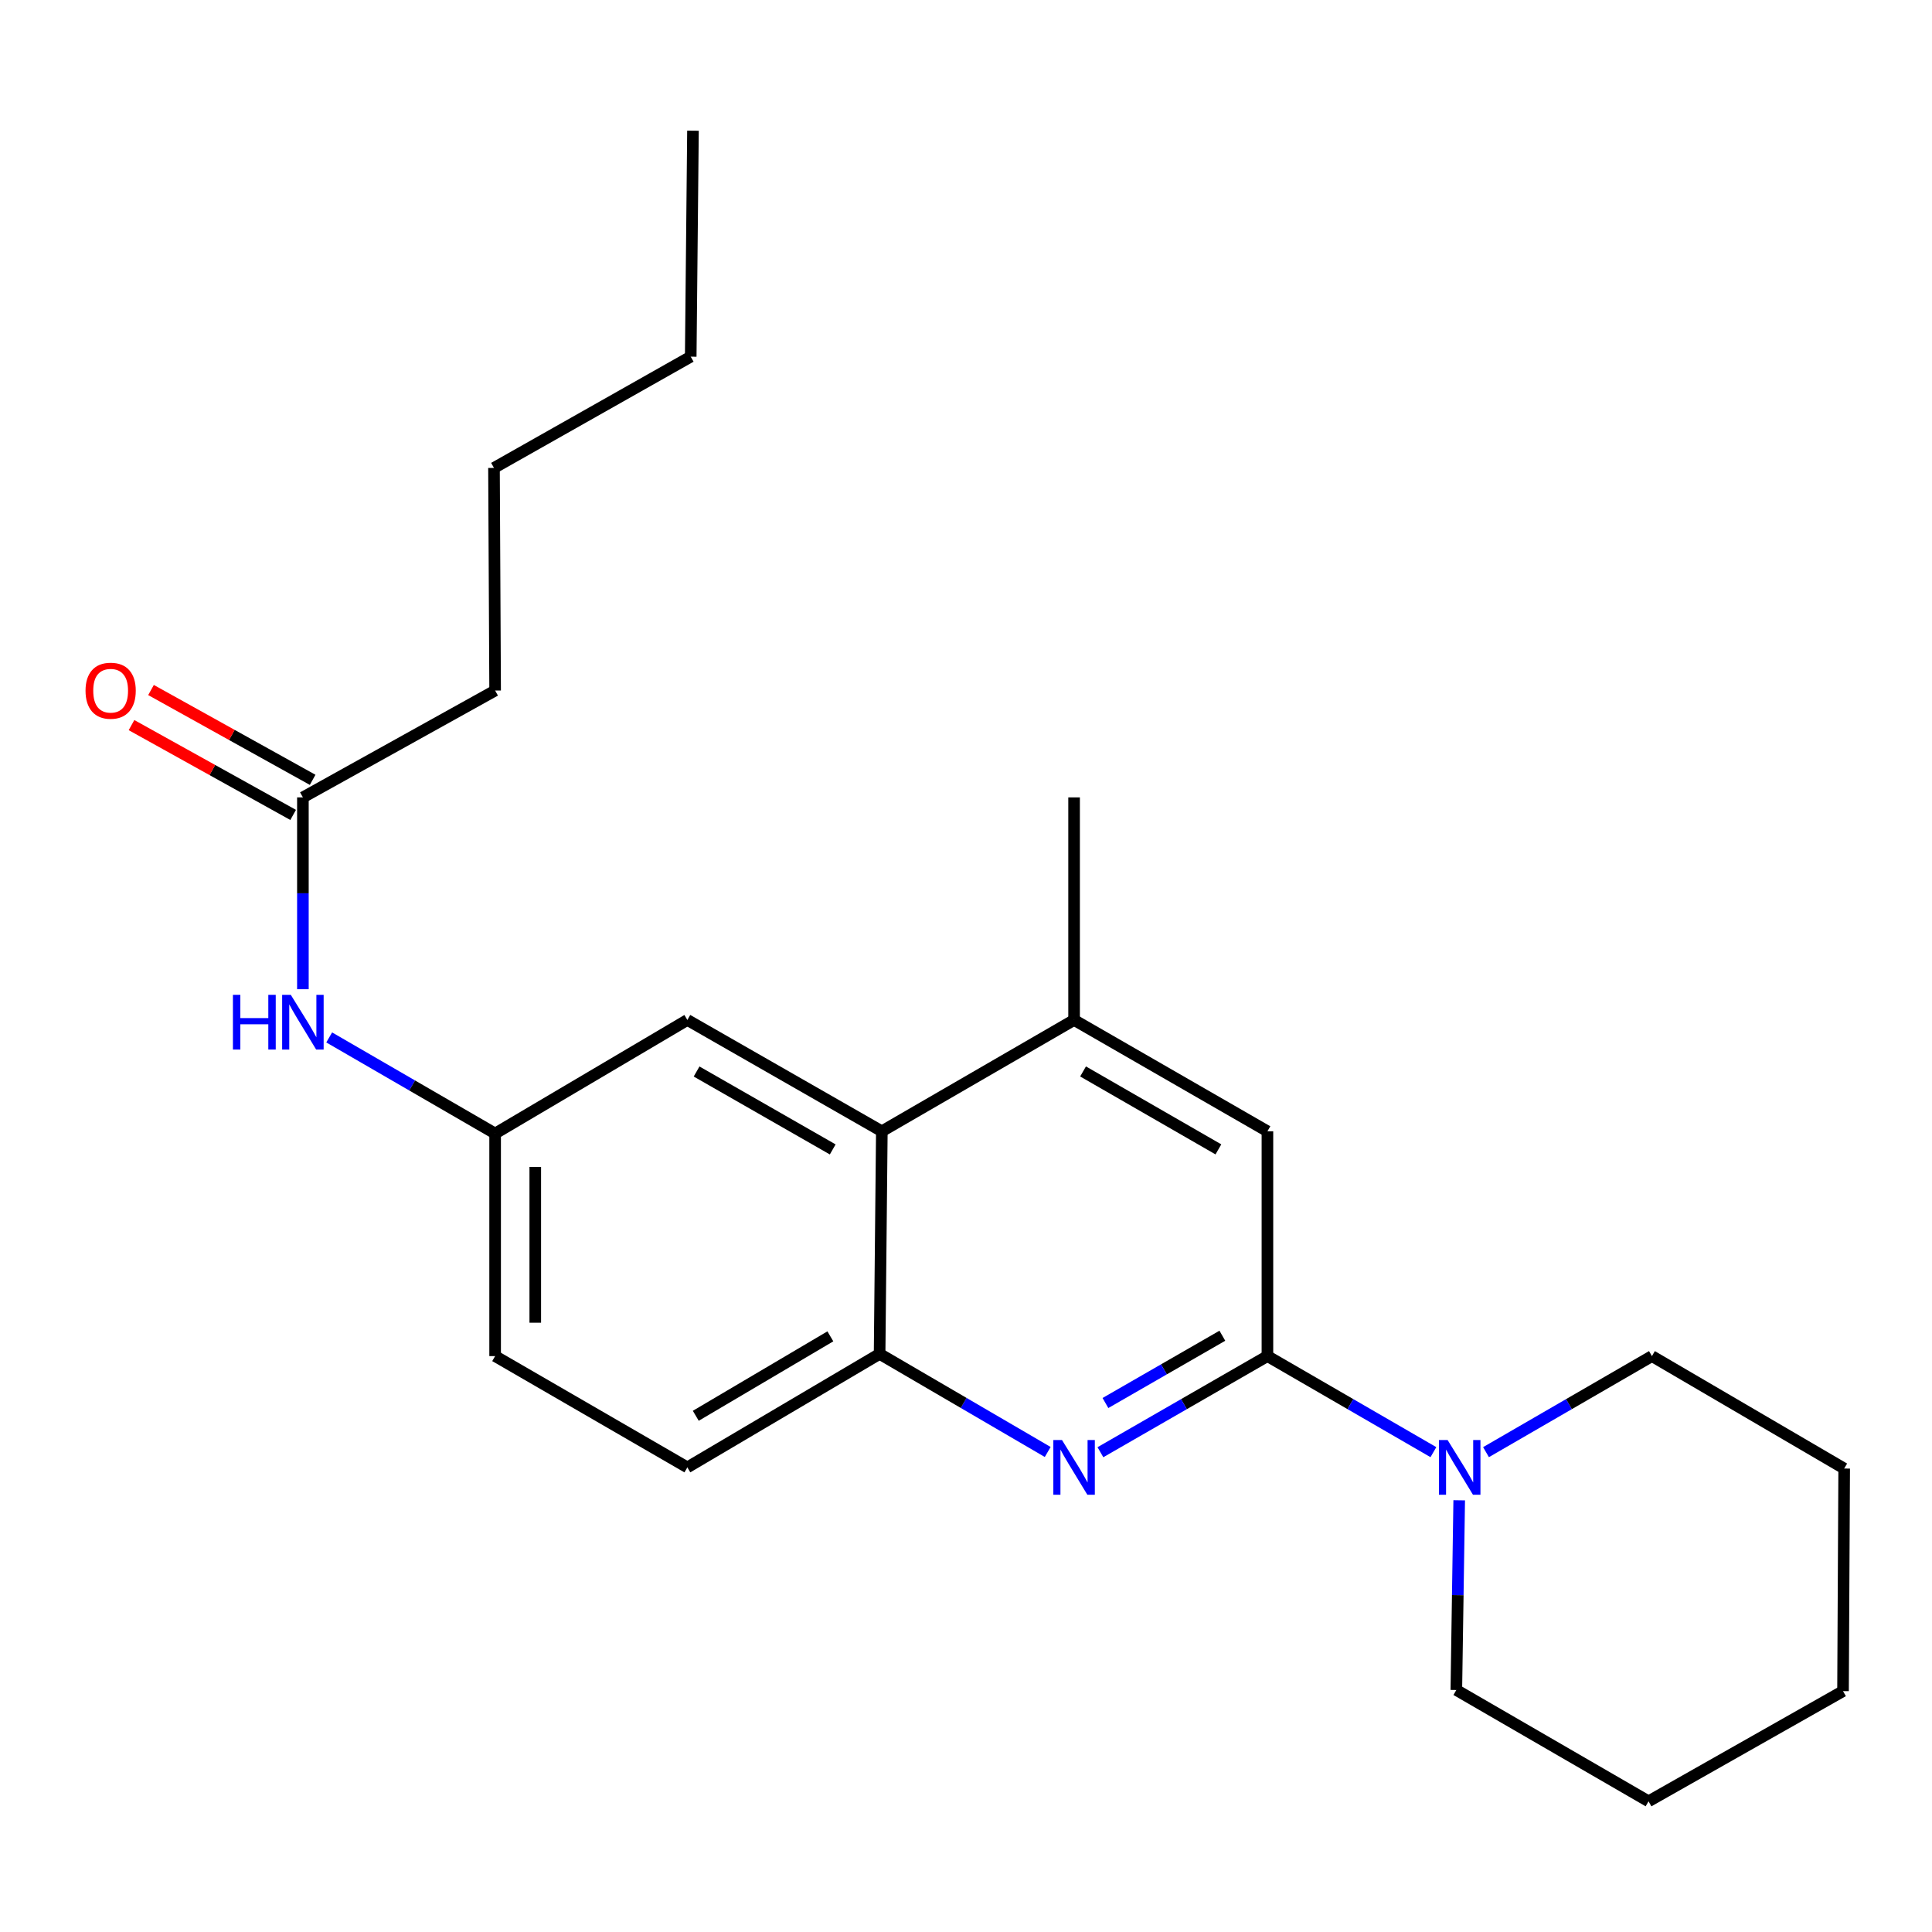 <?xml version='1.0' encoding='iso-8859-1'?>
<svg version='1.1' baseProfile='full'
              xmlns='http://www.w3.org/2000/svg'
                      xmlns:rdkit='http://www.rdkit.org/xml'
                      xmlns:xlink='http://www.w3.org/1999/xlink'
                  xml:space='preserve'
width='1000px' height='1000px' viewBox='0 0 1000 1000'>
<!-- END OF HEADER -->
<rect style='opacity:1.0;fill:#FFFFFF;stroke:none' width='1000' height='1000' x='0' y='0'> </rect>
<path class='bond-0' d='M 656.019,701.915 L 612.796,726.792' style='fill:none;fill-rule:evenodd;stroke:#000000;stroke-width:6px;stroke-linecap:butt;stroke-linejoin:miter;stroke-opacity:1' />
<path class='bond-0' d='M 612.796,726.792 L 569.572,751.669' style='fill:none;fill-rule:evenodd;stroke:#0000FF;stroke-width:6px;stroke-linecap:butt;stroke-linejoin:miter;stroke-opacity:1' />
<path class='bond-0' d='M 632.688,691.371 L 602.432,708.785' style='fill:none;fill-rule:evenodd;stroke:#000000;stroke-width:6px;stroke-linecap:butt;stroke-linejoin:miter;stroke-opacity:1' />
<path class='bond-0' d='M 602.432,708.785 L 572.175,726.199' style='fill:none;fill-rule:evenodd;stroke:#0000FF;stroke-width:6px;stroke-linecap:butt;stroke-linejoin:miter;stroke-opacity:1' />
<path class='bond-1' d='M 656.019,701.915 L 698.972,726.774' style='fill:none;fill-rule:evenodd;stroke:#000000;stroke-width:6px;stroke-linecap:butt;stroke-linejoin:miter;stroke-opacity:1' />
<path class='bond-1' d='M 698.972,726.774 L 741.925,751.633' style='fill:none;fill-rule:evenodd;stroke:#0000FF;stroke-width:6px;stroke-linecap:butt;stroke-linejoin:miter;stroke-opacity:1' />
<path class='bond-5' d='M 656.019,701.915 L 656.019,585.554' style='fill:none;fill-rule:evenodd;stroke:#000000;stroke-width:6px;stroke-linecap:butt;stroke-linejoin:miter;stroke-opacity:1' />
<path class='bond-2' d='M 542.292,751.545 L 498.787,726.158' style='fill:none;fill-rule:evenodd;stroke:#0000FF;stroke-width:6px;stroke-linecap:butt;stroke-linejoin:miter;stroke-opacity:1' />
<path class='bond-2' d='M 498.787,726.158 L 455.282,700.772' style='fill:none;fill-rule:evenodd;stroke:#000000;stroke-width:6px;stroke-linecap:butt;stroke-linejoin:miter;stroke-opacity:1' />
<path class='bond-13' d='M 769.154,751.631 L 812.095,726.773' style='fill:none;fill-rule:evenodd;stroke:#0000FF;stroke-width:6px;stroke-linecap:butt;stroke-linejoin:miter;stroke-opacity:1' />
<path class='bond-13' d='M 812.095,726.773 L 855.037,701.915' style='fill:none;fill-rule:evenodd;stroke:#000000;stroke-width:6px;stroke-linecap:butt;stroke-linejoin:miter;stroke-opacity:1' />
<path class='bond-14' d='M 755.282,776.553 L 754.539,825.647' style='fill:none;fill-rule:evenodd;stroke:#0000FF;stroke-width:6px;stroke-linecap:butt;stroke-linejoin:miter;stroke-opacity:1' />
<path class='bond-14' d='M 754.539,825.647 L 753.797,874.742' style='fill:none;fill-rule:evenodd;stroke:#000000;stroke-width:6px;stroke-linecap:butt;stroke-linejoin:miter;stroke-opacity:1' />
<path class='bond-10' d='M 455.282,700.772 L 355.774,759.512' style='fill:none;fill-rule:evenodd;stroke:#000000;stroke-width:6px;stroke-linecap:butt;stroke-linejoin:miter;stroke-opacity:1' />
<path class='bond-10' d='M 429.794,691.691 L 360.138,732.809' style='fill:none;fill-rule:evenodd;stroke:#000000;stroke-width:6px;stroke-linecap:butt;stroke-linejoin:miter;stroke-opacity:1' />
<path class='bond-23' d='M 455.282,700.772 L 456.437,585.554' style='fill:none;fill-rule:evenodd;stroke:#000000;stroke-width:6px;stroke-linecap:butt;stroke-linejoin:miter;stroke-opacity:1' />
<path class='bond-3' d='M 456.437,585.554 L 555.945,527.933' style='fill:none;fill-rule:evenodd;stroke:#000000;stroke-width:6px;stroke-linecap:butt;stroke-linejoin:miter;stroke-opacity:1' />
<path class='bond-8' d='M 456.437,585.554 L 355.774,527.933' style='fill:none;fill-rule:evenodd;stroke:#000000;stroke-width:6px;stroke-linecap:butt;stroke-linejoin:miter;stroke-opacity:1' />
<path class='bond-8' d='M 431.016,594.942 L 360.552,554.608' style='fill:none;fill-rule:evenodd;stroke:#000000;stroke-width:6px;stroke-linecap:butt;stroke-linejoin:miter;stroke-opacity:1' />
<path class='bond-4' d='M 555.945,527.933 L 656.019,585.554' style='fill:none;fill-rule:evenodd;stroke:#000000;stroke-width:6px;stroke-linecap:butt;stroke-linejoin:miter;stroke-opacity:1' />
<path class='bond-4' d='M 560.589,554.582 L 630.641,594.916' style='fill:none;fill-rule:evenodd;stroke:#000000;stroke-width:6px;stroke-linecap:butt;stroke-linejoin:miter;stroke-opacity:1' />
<path class='bond-15' d='M 555.945,527.933 L 555.945,412.726' style='fill:none;fill-rule:evenodd;stroke:#000000;stroke-width:6px;stroke-linecap:butt;stroke-linejoin:miter;stroke-opacity:1' />
<path class='bond-6' d='M 156.779,412.726 L 156.779,462.372' style='fill:none;fill-rule:evenodd;stroke:#000000;stroke-width:6px;stroke-linecap:butt;stroke-linejoin:miter;stroke-opacity:1' />
<path class='bond-6' d='M 156.779,462.372 L 156.779,512.018' style='fill:none;fill-rule:evenodd;stroke:#0000FF;stroke-width:6px;stroke-linecap:butt;stroke-linejoin:miter;stroke-opacity:1' />
<path class='bond-11' d='M 161.826,403.646 L 119.994,380.399' style='fill:none;fill-rule:evenodd;stroke:#000000;stroke-width:6px;stroke-linecap:butt;stroke-linejoin:miter;stroke-opacity:1' />
<path class='bond-11' d='M 119.994,380.399 L 78.163,357.152' style='fill:none;fill-rule:evenodd;stroke:#FF0000;stroke-width:6px;stroke-linecap:butt;stroke-linejoin:miter;stroke-opacity:1' />
<path class='bond-11' d='M 151.733,421.807 L 109.902,398.56' style='fill:none;fill-rule:evenodd;stroke:#000000;stroke-width:6px;stroke-linecap:butt;stroke-linejoin:miter;stroke-opacity:1' />
<path class='bond-11' d='M 109.902,398.56 L 68.07,375.313' style='fill:none;fill-rule:evenodd;stroke:#FF0000;stroke-width:6px;stroke-linecap:butt;stroke-linejoin:miter;stroke-opacity:1' />
<path class='bond-16' d='M 156.779,412.726 L 256.277,357.426' style='fill:none;fill-rule:evenodd;stroke:#000000;stroke-width:6px;stroke-linecap:butt;stroke-linejoin:miter;stroke-opacity:1' />
<path class='bond-7' d='M 170.394,536.972 L 213.335,561.84' style='fill:none;fill-rule:evenodd;stroke:#0000FF;stroke-width:6px;stroke-linecap:butt;stroke-linejoin:miter;stroke-opacity:1' />
<path class='bond-7' d='M 213.335,561.84 L 256.277,586.708' style='fill:none;fill-rule:evenodd;stroke:#000000;stroke-width:6px;stroke-linecap:butt;stroke-linejoin:miter;stroke-opacity:1' />
<path class='bond-9' d='M 355.774,527.933 L 256.277,586.708' style='fill:none;fill-rule:evenodd;stroke:#000000;stroke-width:6px;stroke-linecap:butt;stroke-linejoin:miter;stroke-opacity:1' />
<path class='bond-25' d='M 256.277,586.708 L 256.277,701.915' style='fill:none;fill-rule:evenodd;stroke:#000000;stroke-width:6px;stroke-linecap:butt;stroke-linejoin:miter;stroke-opacity:1' />
<path class='bond-25' d='M 277.053,603.989 L 277.053,684.634' style='fill:none;fill-rule:evenodd;stroke:#000000;stroke-width:6px;stroke-linecap:butt;stroke-linejoin:miter;stroke-opacity:1' />
<path class='bond-12' d='M 355.774,759.512 L 256.277,701.915' style='fill:none;fill-rule:evenodd;stroke:#000000;stroke-width:6px;stroke-linecap:butt;stroke-linejoin:miter;stroke-opacity:1' />
<path class='bond-19' d='M 855.037,701.915 L 954.545,760.112' style='fill:none;fill-rule:evenodd;stroke:#000000;stroke-width:6px;stroke-linecap:butt;stroke-linejoin:miter;stroke-opacity:1' />
<path class='bond-20' d='M 753.797,874.742 L 853.282,932.351' style='fill:none;fill-rule:evenodd;stroke:#000000;stroke-width:6px;stroke-linecap:butt;stroke-linejoin:miter;stroke-opacity:1' />
<path class='bond-17' d='M 256.277,357.426 L 255.688,242.196' style='fill:none;fill-rule:evenodd;stroke:#000000;stroke-width:6px;stroke-linecap:butt;stroke-linejoin:miter;stroke-opacity:1' />
<path class='bond-18' d='M 255.688,242.196 L 357.517,184.61' style='fill:none;fill-rule:evenodd;stroke:#000000;stroke-width:6px;stroke-linecap:butt;stroke-linejoin:miter;stroke-opacity:1' />
<path class='bond-21' d='M 357.517,184.61 L 358.682,67.649' style='fill:none;fill-rule:evenodd;stroke:#000000;stroke-width:6px;stroke-linecap:butt;stroke-linejoin:miter;stroke-opacity:1' />
<path class='bond-24' d='M 954.545,760.112 L 953.945,875.319' style='fill:none;fill-rule:evenodd;stroke:#000000;stroke-width:6px;stroke-linecap:butt;stroke-linejoin:miter;stroke-opacity:1' />
<path class='bond-22' d='M 853.282,932.351 L 953.945,875.319' style='fill:none;fill-rule:evenodd;stroke:#000000;stroke-width:6px;stroke-linecap:butt;stroke-linejoin:miter;stroke-opacity:1' />
<path  class='atom-1' d='M 549.685 745.352
L 558.965 760.352
Q 559.885 761.832, 561.365 764.512
Q 562.845 767.192, 562.925 767.352
L 562.925 745.352
L 566.685 745.352
L 566.685 773.672
L 562.805 773.672
L 552.845 757.272
Q 551.685 755.352, 550.445 753.152
Q 549.245 750.952, 548.885 750.272
L 548.885 773.672
L 545.205 773.672
L 545.205 745.352
L 549.685 745.352
' fill='#0000FF'/>
<path  class='atom-2' d='M 749.28 745.352
L 758.56 760.352
Q 759.48 761.832, 760.96 764.512
Q 762.44 767.192, 762.52 767.352
L 762.52 745.352
L 766.28 745.352
L 766.28 773.672
L 762.4 773.672
L 752.44 757.272
Q 751.28 755.352, 750.04 753.152
Q 748.84 750.952, 748.48 750.272
L 748.48 773.672
L 744.8 773.672
L 744.8 745.352
L 749.28 745.352
' fill='#0000FF'/>
<path  class='atom-8' d='M 120.559 514.927
L 124.399 514.927
L 124.399 526.967
L 138.879 526.967
L 138.879 514.927
L 142.719 514.927
L 142.719 543.247
L 138.879 543.247
L 138.879 530.167
L 124.399 530.167
L 124.399 543.247
L 120.559 543.247
L 120.559 514.927
' fill='#0000FF'/>
<path  class='atom-8' d='M 150.519 514.927
L 159.799 529.927
Q 160.719 531.407, 162.199 534.087
Q 163.679 536.767, 163.759 536.927
L 163.759 514.927
L 167.519 514.927
L 167.519 543.247
L 163.639 543.247
L 153.679 526.847
Q 152.519 524.927, 151.279 522.727
Q 150.079 520.527, 149.719 519.847
L 149.719 543.247
L 146.039 543.247
L 146.039 514.927
L 150.519 514.927
' fill='#0000FF'/>
<path  class='atom-12' d='M 44.271 357.506
Q 44.271 350.706, 47.631 346.906
Q 50.991 343.106, 57.271 343.106
Q 63.551 343.106, 66.911 346.906
Q 70.271 350.706, 70.271 357.506
Q 70.271 364.386, 66.871 368.306
Q 63.471 372.186, 57.271 372.186
Q 51.031 372.186, 47.631 368.306
Q 44.271 364.426, 44.271 357.506
M 57.271 368.986
Q 61.591 368.986, 63.911 366.106
Q 66.271 363.186, 66.271 357.506
Q 66.271 351.946, 63.911 349.146
Q 61.591 346.306, 57.271 346.306
Q 52.951 346.306, 50.591 349.106
Q 48.271 351.906, 48.271 357.506
Q 48.271 363.226, 50.591 366.106
Q 52.951 368.986, 57.271 368.986
' fill='#FF0000'/>
</svg>
